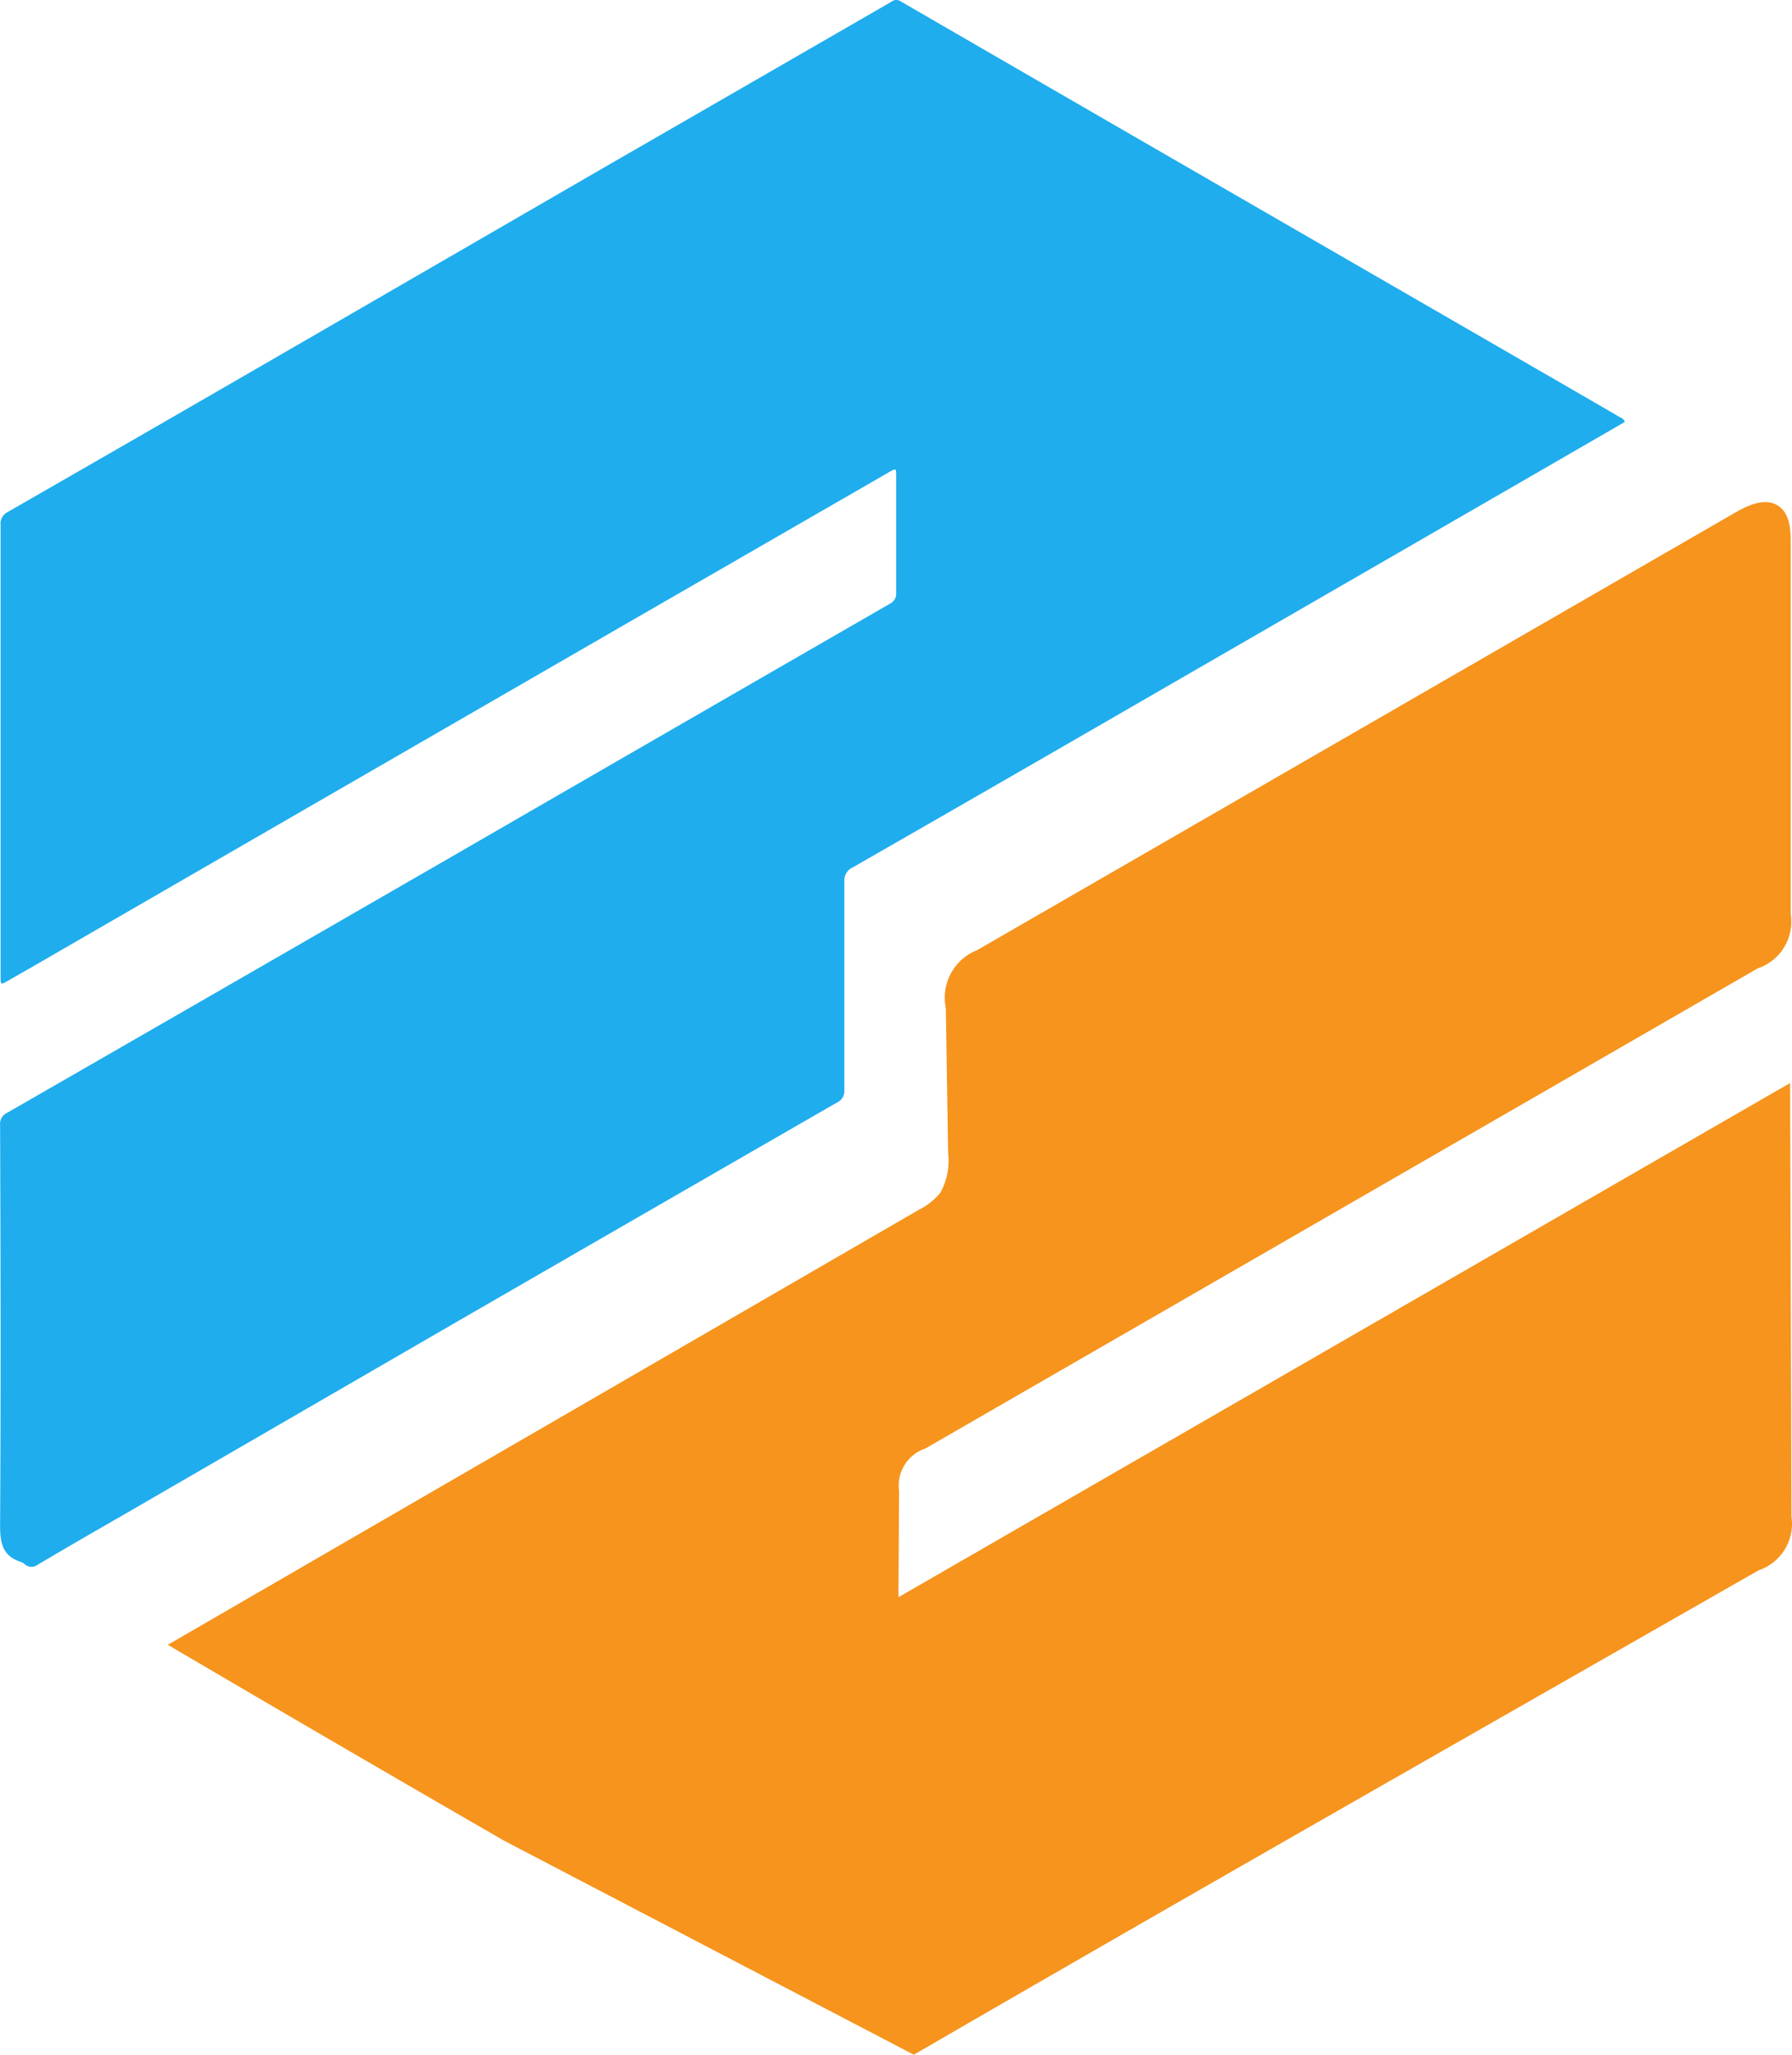 <svg id="Groupe_27" data-name="Groupe 27" xmlns="http://www.w3.org/2000/svg" xmlns:xlink="http://www.w3.org/1999/xlink" width="170.124" height="195" viewBox="0 0 170.124 195">
  <defs>
    <clipPath id="clip-path">
      <rect id="Rectangle_13" data-name="Rectangle 13" width="170.124" height="195" fill="none"/>
    </clipPath>
  </defs>
  <g id="Groupe_17" data-name="Groupe 17" clip-path="url(#clip-path)">
    <g id="Groupe_16" data-name="Groupe 16" transform="translate(0 0)">
      <g id="Groupe_15" data-name="Groupe 15" clip-path="url(#clip-path)">
        <g id="Groupe_14" data-name="Groupe 14" transform="translate(0 0)" opacity="0">
          <g id="Groupe_13" data-name="Groupe 13">
            <g id="Groupe_12" data-name="Groupe 12" clip-path="url(#clip-path)">
              <rect id="Rectangle_10" data-name="Rectangle 10" width="170.124" height="195" transform="translate(0 0)" fill="#333"/>
            </g>
          </g>
        </g>
        <path id="Tracé_8" data-name="Tracé 8" d="M154.257,40.045l-7.2,4.164L107.523,67.034Q94.264,74.7,80.946,82.33a1.348,1.348,0,0,0-.787,1.329V103.4a1.211,1.211,0,0,1-.7,1.24q-18.21,10.483-36.419,21L11.484,143.908q-3.952,2.262-7.874,4.577a.984.984,0,0,1-1.23,0,1.053,1.053,0,0,0-.4-.246c-1.723-.561-1.969-1.752-1.969-3.475.079-12.658.049-25.326,0-37.994a1.152,1.152,0,0,1,.679-1.161Q21.022,93.916,41.348,82.193,62.9,69.741,84.47,57.309a1.063,1.063,0,0,0,.61-1.073V45.193c0-.758,0-.758-.669-.384L58.583,59.7,29.408,76.543,3.324,91.612.726,93.1c-.65.374-.669.364-.669-.384V49.829a1.23,1.23,0,0,1,.689-1.24q13.377-7.678,26.714-15.394L58.081,15.477Q71.359,7.829,84.657.151a.738.738,0,0,1,.886,0q14.6,8.455,29.224,16.9l31.5,18.19c2.471,1.427,4.921,2.845,7.392,4.282C153.863,39.651,154.149,39.71,154.257,40.045Z" transform="translate(-0.002 -0.003)" fill="#1fadee"/>
        <path id="Tracé_9" data-name="Tracé 9" d="M252.254,786.14q-15.985-9.223-31.911-18.584l71.293-41.281a6.115,6.115,0,0,0,2.047-1.624,6.232,6.232,0,0,0,.738-3.75l-.216-13.78a4.848,4.848,0,0,1,2.973-5.492l71.923-41.5c1.289-.748,2.953-1.5,4.183-.63,1.033.729,1.132,2.185,1.132,3.445v35.3a4.672,4.672,0,0,1-3.14,5.118l-79.03,45.573a3.7,3.7,0,0,0-2.48,4.016l-.059,10.089,84.65-48.8.128,41.144a4.665,4.665,0,0,1-3.13,5.108c-26.744,15.286-53.536,30.513-80.191,45.967" transform="translate(-204.412 -611.456)" fill="#f6941d"/>
      </g>
    </g>
  </g>
</svg>
